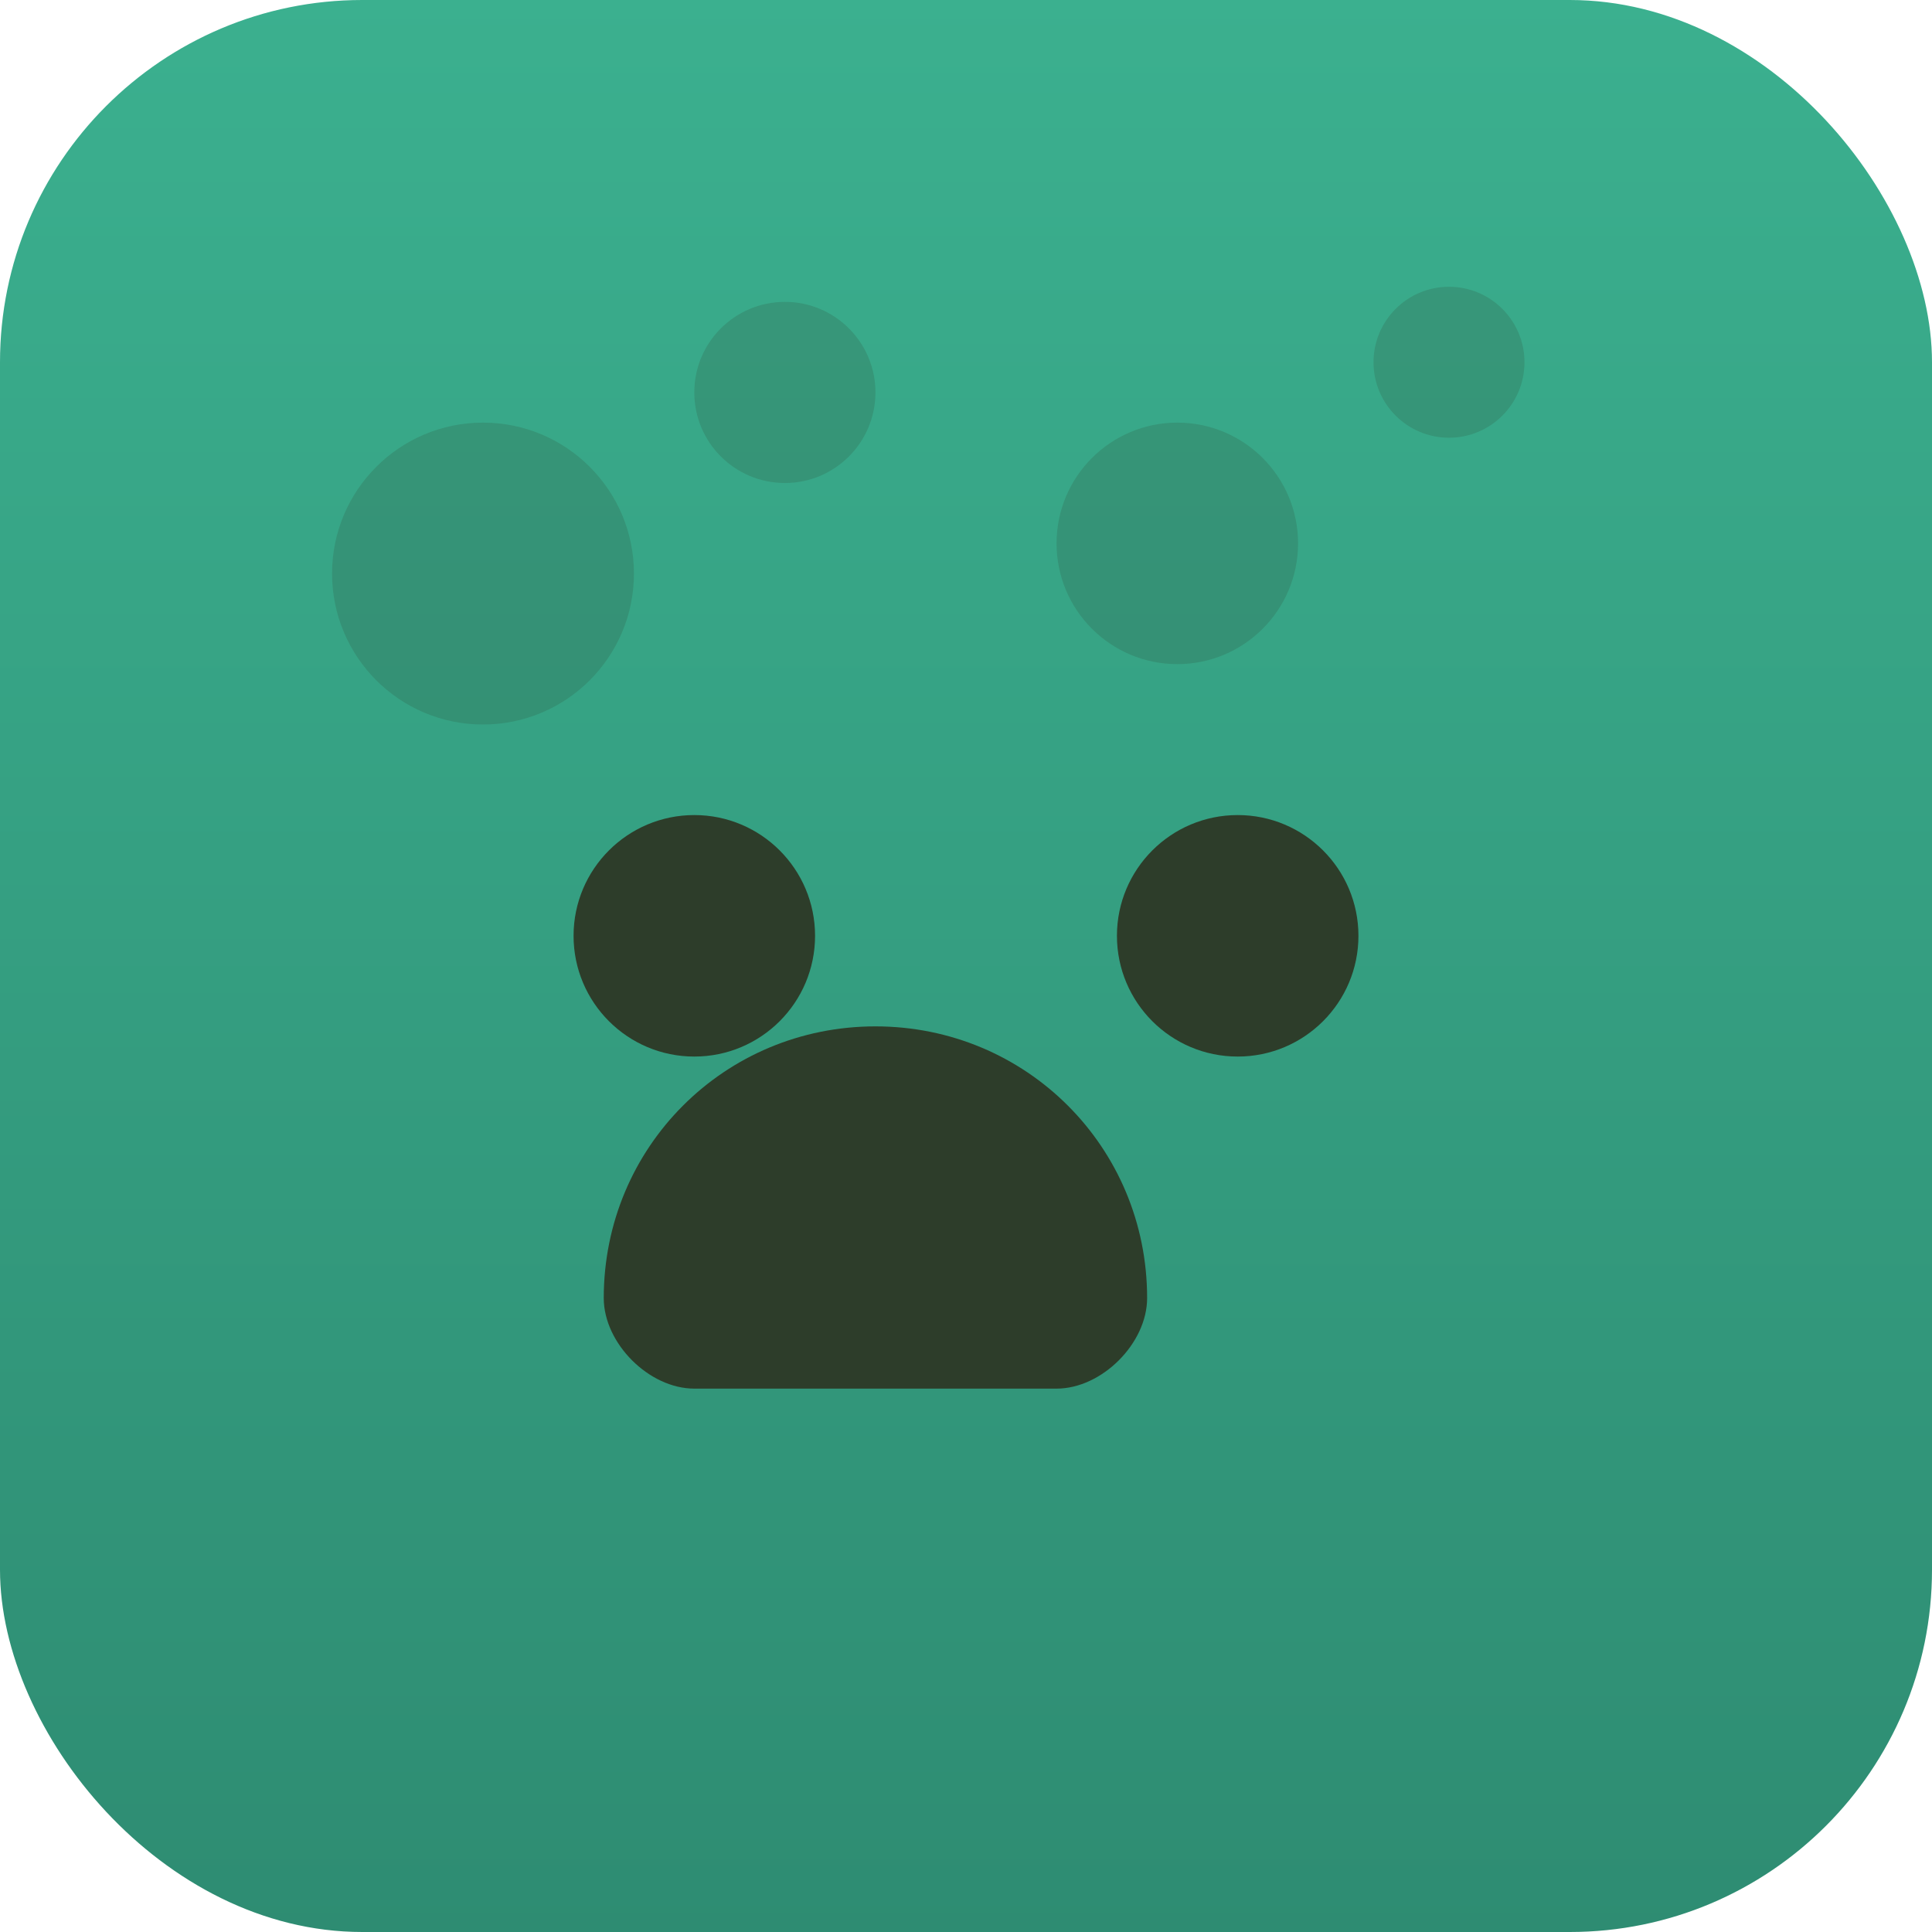 <svg xmlns="http://www.w3.org/2000/svg" viewBox="0 0 128 128">
  <defs>
    <linearGradient id="g" x1="0" y1="0" x2="0" y2="1">
      <stop offset="0" stop-color="#3bb08f"/>
      <stop offset="1" stop-color="#2e8c72"/>
    </linearGradient>
  </defs>
  <rect width="128" height="128" rx="24" fill="url(#g)"/>
  <g fill="#2d3d2a" opacity=".18">
    <circle cx="32" cy="38" r="10"/><circle cx="52" cy="26" r="6"/><circle cx="78" cy="36" r="8"/><circle cx="96" cy="24" r="5"/>
  </g>
  <path d="M40 86c0-10 8-18 18-18s18 8 18 18c0 3-3 6-6 6H46c-3 0-6-3-6-6z" fill="#2d3d2a"/>
  <g fill="#2d3d2a">
    <circle cx="46" cy="62" r="8"/>
    <circle cx="82" cy="62" r="8"/>
  </g>
</svg>